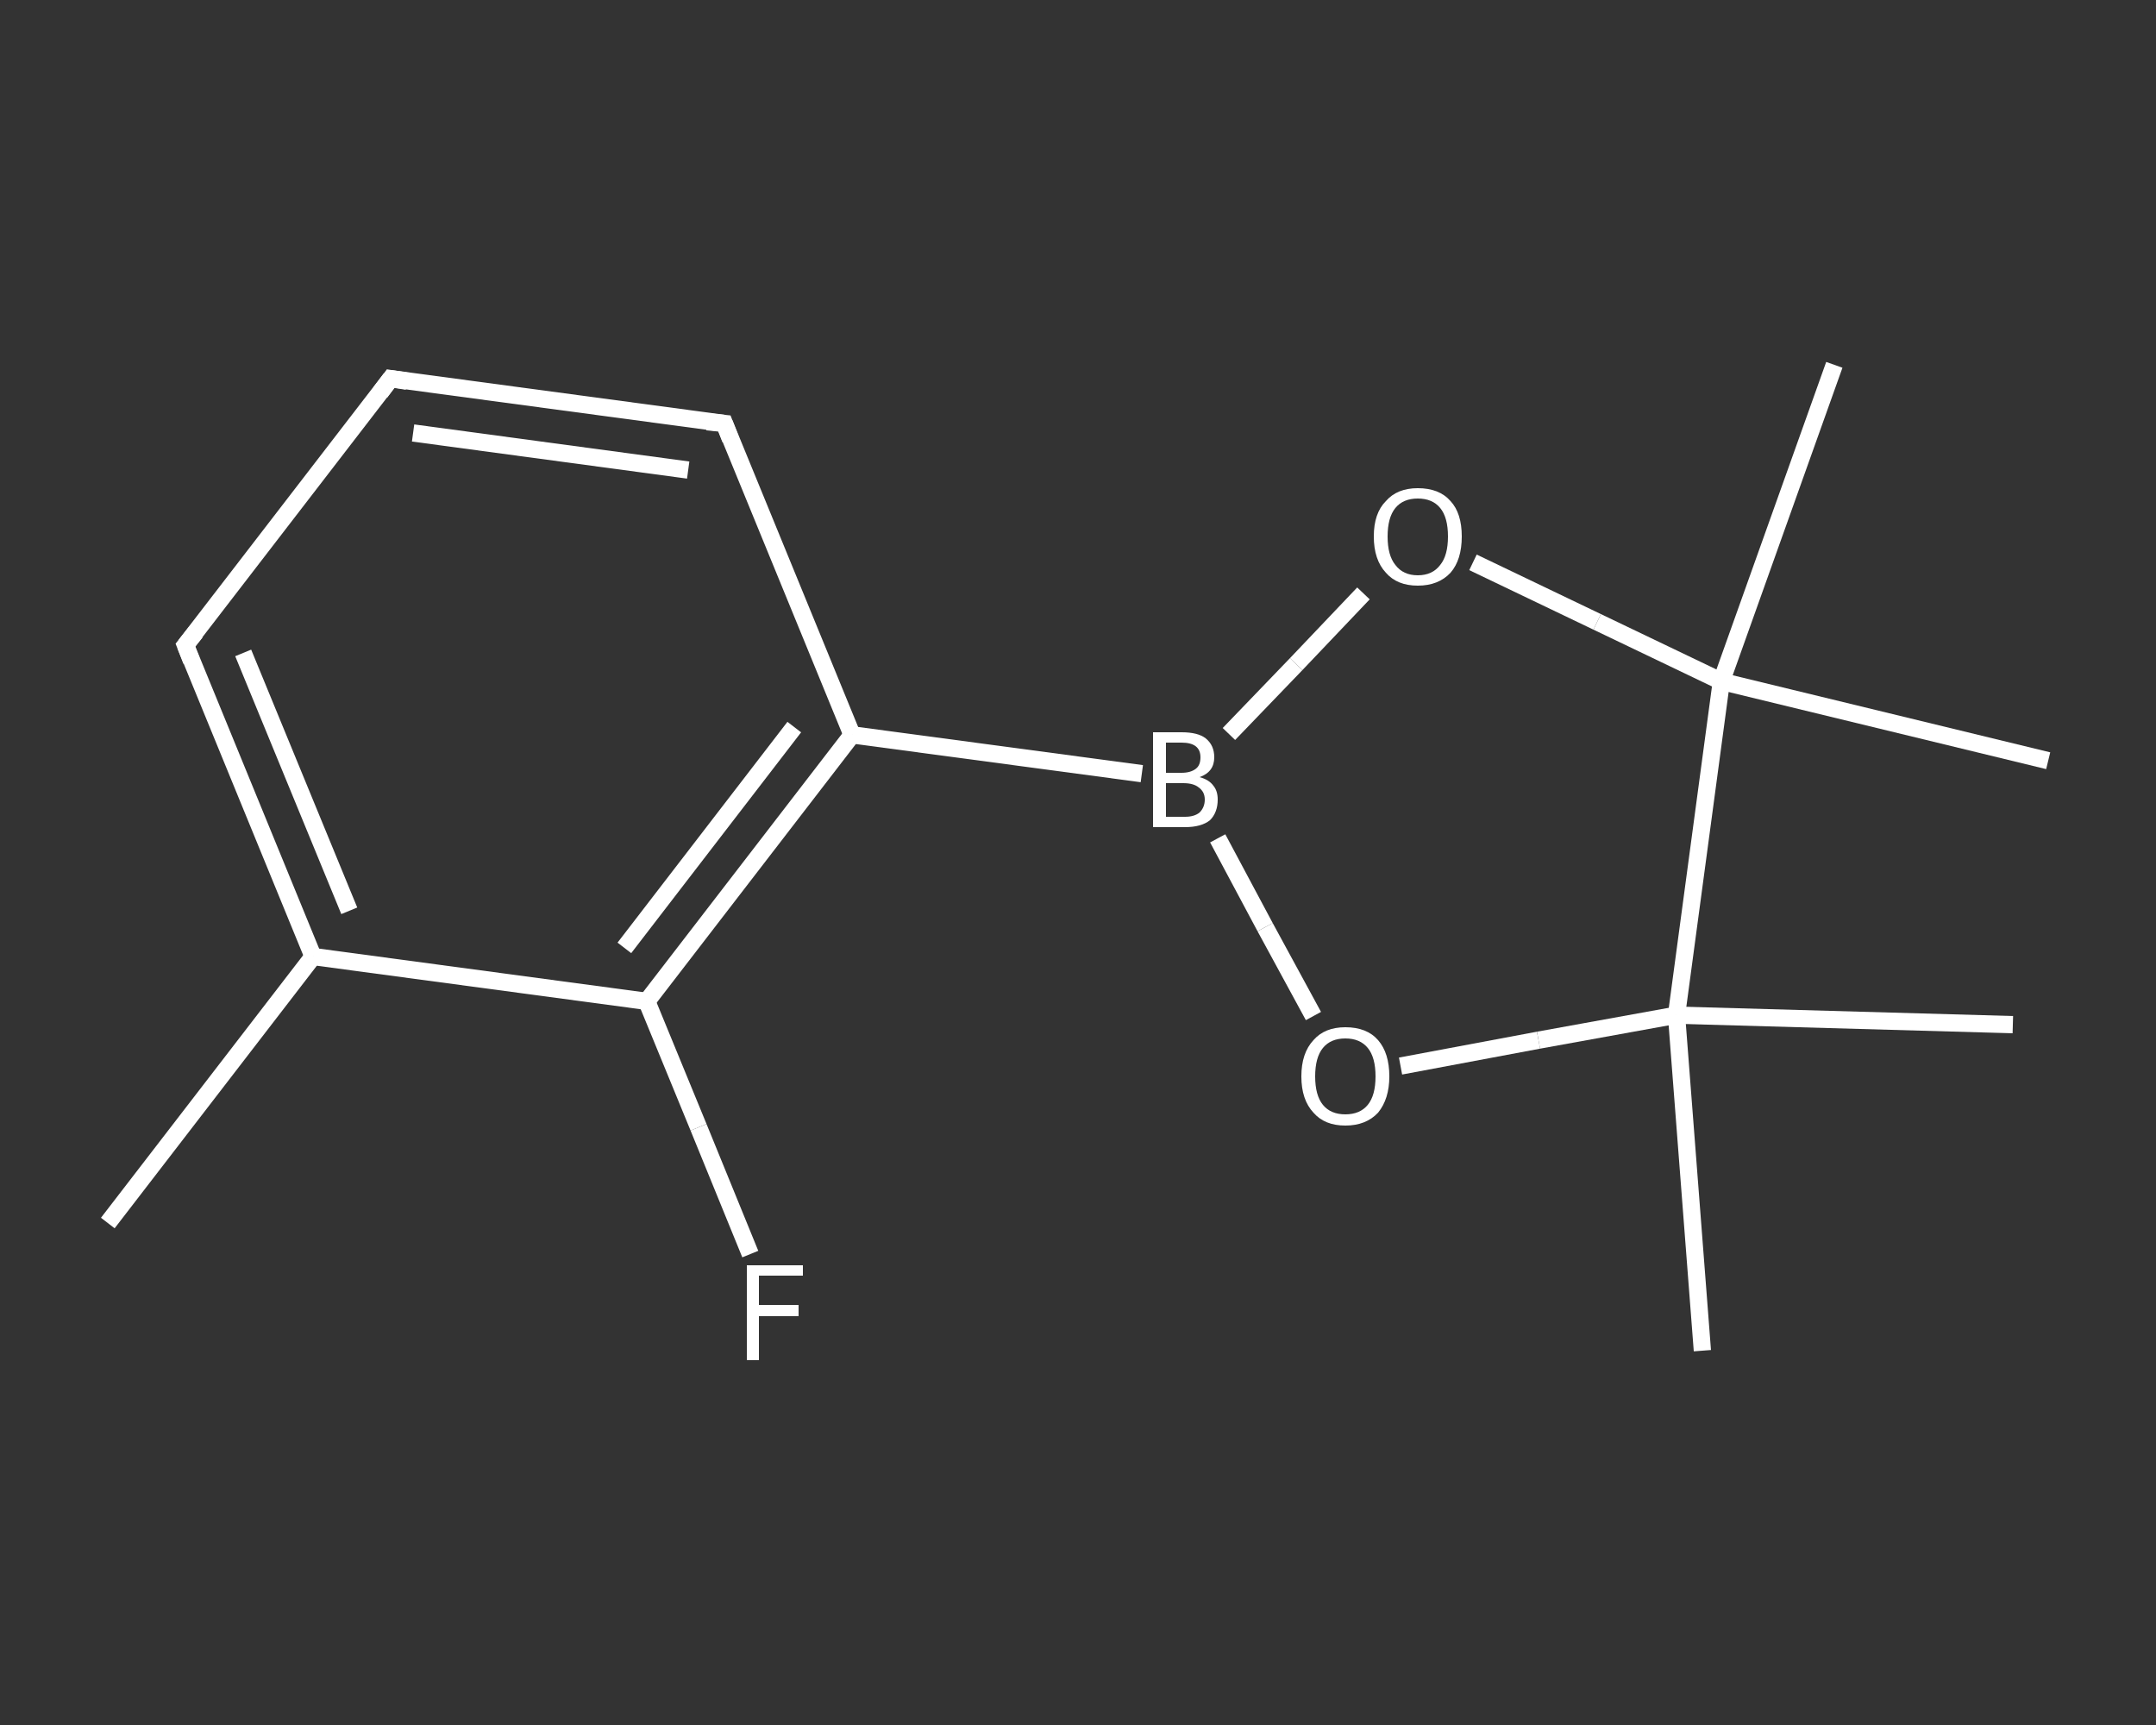 <?xml version='1.0' encoding='iso-8859-1'?>
<svg version='1.1' baseProfile='full'
              xmlns='http://www.w3.org/2000/svg'
                      xmlns:rdkit='http://www.rdkit.org/xml'
                      xmlns:xlink='http://www.w3.org/1999/xlink'
                  xml:space='preserve'
width='250px' height='200px' viewBox='0 0 250 200'>
<rect x="0" y="0" width="250" height="200" fill="#333333" stroke="none"/>
<!-- END OF HEADER -->
<rect style='opacity:1.0;fill:transparent;stroke:none' width='250.0' height='200.0' x='0.0' y='0.0'> </rect>
<path class='bond-0 atom-0 atom-1' d='M 12.5,141.8 L 36.3,110.9' style='fill:none;fill-rule:evenodd;stroke:#FFFFFF;stroke-width:2.0px;stroke-linecap:butt;stroke-linejoin:miter;stroke-opacity:1' />
<path class='bond-1 atom-1 atom-2' d='M 36.3,110.9 L 21.5,74.8' style='fill:none;fill-rule:evenodd;stroke:#FFFFFF;stroke-width:2.0px;stroke-linecap:butt;stroke-linejoin:miter;stroke-opacity:1' />
<path class='bond-1 atom-1 atom-2' d='M 40.5,105.6 L 28.2,75.7' style='fill:none;fill-rule:evenodd;stroke:#FFFFFF;stroke-width:2.0px;stroke-linecap:butt;stroke-linejoin:miter;stroke-opacity:1' />
<path class='bond-2 atom-2 atom-3' d='M 21.5,74.8 L 45.3,43.9' style='fill:none;fill-rule:evenodd;stroke:#FFFFFF;stroke-width:2.0px;stroke-linecap:butt;stroke-linejoin:miter;stroke-opacity:1' />
<path class='bond-3 atom-3 atom-4' d='M 45.3,43.9 L 84.0,49.1' style='fill:none;fill-rule:evenodd;stroke:#FFFFFF;stroke-width:2.0px;stroke-linecap:butt;stroke-linejoin:miter;stroke-opacity:1' />
<path class='bond-3 atom-3 atom-4' d='M 47.9,50.2 L 79.8,54.5' style='fill:none;fill-rule:evenodd;stroke:#FFFFFF;stroke-width:2.0px;stroke-linecap:butt;stroke-linejoin:miter;stroke-opacity:1' />
<path class='bond-4 atom-4 atom-5' d='M 84.0,49.1 L 98.8,85.2' style='fill:none;fill-rule:evenodd;stroke:#FFFFFF;stroke-width:2.0px;stroke-linecap:butt;stroke-linejoin:miter;stroke-opacity:1' />
<path class='bond-5 atom-5 atom-6' d='M 98.8,85.2 L 132.4,89.7' style='fill:none;fill-rule:evenodd;stroke:#FFFFFF;stroke-width:2.0px;stroke-linecap:butt;stroke-linejoin:miter;stroke-opacity:1' />
<path class='bond-6 atom-6 atom-7' d='M 142.5,85.1 L 150.3,77.0' style='fill:none;fill-rule:evenodd;stroke:#FFFFFF;stroke-width:2.0px;stroke-linecap:butt;stroke-linejoin:miter;stroke-opacity:1' />
<path class='bond-6 atom-6 atom-7' d='M 150.3,77.0 L 158.1,68.8' style='fill:none;fill-rule:evenodd;stroke:#FFFFFF;stroke-width:2.0px;stroke-linecap:butt;stroke-linejoin:miter;stroke-opacity:1' />
<path class='bond-7 atom-7 atom-8' d='M 170.8,65.2 L 185.2,72.1' style='fill:none;fill-rule:evenodd;stroke:#FFFFFF;stroke-width:2.0px;stroke-linecap:butt;stroke-linejoin:miter;stroke-opacity:1' />
<path class='bond-7 atom-7 atom-8' d='M 185.2,72.1 L 199.6,79.0' style='fill:none;fill-rule:evenodd;stroke:#FFFFFF;stroke-width:2.0px;stroke-linecap:butt;stroke-linejoin:miter;stroke-opacity:1' />
<path class='bond-8 atom-8 atom-9' d='M 199.6,79.0 L 212.7,42.3' style='fill:none;fill-rule:evenodd;stroke:#FFFFFF;stroke-width:2.0px;stroke-linecap:butt;stroke-linejoin:miter;stroke-opacity:1' />
<path class='bond-9 atom-8 atom-10' d='M 199.6,79.0 L 237.5,88.2' style='fill:none;fill-rule:evenodd;stroke:#FFFFFF;stroke-width:2.0px;stroke-linecap:butt;stroke-linejoin:miter;stroke-opacity:1' />
<path class='bond-10 atom-8 atom-11' d='M 199.6,79.0 L 194.4,117.7' style='fill:none;fill-rule:evenodd;stroke:#FFFFFF;stroke-width:2.0px;stroke-linecap:butt;stroke-linejoin:miter;stroke-opacity:1' />
<path class='bond-11 atom-11 atom-12' d='M 194.4,117.7 L 233.4,118.8' style='fill:none;fill-rule:evenodd;stroke:#FFFFFF;stroke-width:2.0px;stroke-linecap:butt;stroke-linejoin:miter;stroke-opacity:1' />
<path class='bond-12 atom-11 atom-13' d='M 194.4,117.7 L 197.4,156.6' style='fill:none;fill-rule:evenodd;stroke:#FFFFFF;stroke-width:2.0px;stroke-linecap:butt;stroke-linejoin:miter;stroke-opacity:1' />
<path class='bond-13 atom-11 atom-14' d='M 194.4,117.7 L 178.4,120.6' style='fill:none;fill-rule:evenodd;stroke:#FFFFFF;stroke-width:2.0px;stroke-linecap:butt;stroke-linejoin:miter;stroke-opacity:1' />
<path class='bond-13 atom-11 atom-14' d='M 178.4,120.6 L 162.4,123.6' style='fill:none;fill-rule:evenodd;stroke:#FFFFFF;stroke-width:2.0px;stroke-linecap:butt;stroke-linejoin:miter;stroke-opacity:1' />
<path class='bond-14 atom-5 atom-15' d='M 98.8,85.2 L 75.0,116.1' style='fill:none;fill-rule:evenodd;stroke:#FFFFFF;stroke-width:2.0px;stroke-linecap:butt;stroke-linejoin:miter;stroke-opacity:1' />
<path class='bond-14 atom-5 atom-15' d='M 92.1,84.3 L 72.4,109.9' style='fill:none;fill-rule:evenodd;stroke:#FFFFFF;stroke-width:2.0px;stroke-linecap:butt;stroke-linejoin:miter;stroke-opacity:1' />
<path class='bond-15 atom-15 atom-16' d='M 75.0,116.1 L 81.0,130.7' style='fill:none;fill-rule:evenodd;stroke:#FFFFFF;stroke-width:2.0px;stroke-linecap:butt;stroke-linejoin:miter;stroke-opacity:1' />
<path class='bond-15 atom-15 atom-16' d='M 81.0,130.7 L 87.0,145.4' style='fill:none;fill-rule:evenodd;stroke:#FFFFFF;stroke-width:2.0px;stroke-linecap:butt;stroke-linejoin:miter;stroke-opacity:1' />
<path class='bond-16 atom-15 atom-1' d='M 75.0,116.1 L 36.3,110.9' style='fill:none;fill-rule:evenodd;stroke:#FFFFFF;stroke-width:2.0px;stroke-linecap:butt;stroke-linejoin:miter;stroke-opacity:1' />
<path class='bond-17 atom-14 atom-6' d='M 152.3,117.8 L 146.7,107.5' style='fill:none;fill-rule:evenodd;stroke:#FFFFFF;stroke-width:2.0px;stroke-linecap:butt;stroke-linejoin:miter;stroke-opacity:1' />
<path class='bond-17 atom-14 atom-6' d='M 146.7,107.5 L 141.2,97.2' style='fill:none;fill-rule:evenodd;stroke:#FFFFFF;stroke-width:2.0px;stroke-linecap:butt;stroke-linejoin:miter;stroke-opacity:1' />
<path d='M 22.2,76.6 L 21.5,74.8 L 22.7,73.3' style='fill:none;stroke:#FFFFFF;stroke-width:2.0px;stroke-linecap:butt;stroke-linejoin:miter;stroke-opacity:1;' />
<path d='M 44.1,45.5 L 45.3,43.9 L 47.2,44.2' style='fill:none;stroke:#FFFFFF;stroke-width:2.0px;stroke-linecap:butt;stroke-linejoin:miter;stroke-opacity:1;' />
<path d='M 82.0,48.9 L 84.0,49.1 L 84.7,50.9' style='fill:none;stroke:#FFFFFF;stroke-width:2.0px;stroke-linecap:butt;stroke-linejoin:miter;stroke-opacity:1;' />
<path class='atom-6' d='M 139.1 90.1
Q 140.2 90.4, 140.7 91.1
Q 141.2 91.7, 141.2 92.7
Q 141.2 94.2, 140.3 95.1
Q 139.3 95.9, 137.4 95.9
L 133.7 95.9
L 133.7 84.9
L 137.0 84.9
Q 138.9 84.9, 139.8 85.6
Q 140.8 86.4, 140.8 87.8
Q 140.8 89.5, 139.1 90.1
M 135.2 86.1
L 135.2 89.6
L 137.0 89.6
Q 138.1 89.6, 138.7 89.1
Q 139.2 88.7, 139.2 87.8
Q 139.2 86.1, 137.0 86.1
L 135.2 86.1
M 137.4 94.7
Q 138.5 94.7, 139.1 94.2
Q 139.7 93.6, 139.7 92.7
Q 139.7 91.8, 139.0 91.3
Q 138.4 90.8, 137.2 90.8
L 135.2 90.8
L 135.2 94.7
L 137.4 94.7
' fill='#FFFFFF'/>
<path class='atom-7' d='M 159.3 62.2
Q 159.3 59.5, 160.7 58.1
Q 162.0 56.6, 164.4 56.6
Q 166.9 56.6, 168.2 58.1
Q 169.5 59.5, 169.5 62.2
Q 169.5 64.9, 168.2 66.4
Q 166.8 67.9, 164.4 67.9
Q 162.0 67.9, 160.7 66.4
Q 159.3 64.9, 159.3 62.2
M 164.4 66.7
Q 166.1 66.7, 167.0 65.5
Q 167.9 64.4, 167.9 62.2
Q 167.9 60.0, 167.0 58.9
Q 166.1 57.8, 164.4 57.8
Q 162.7 57.8, 161.8 58.9
Q 160.9 60.0, 160.9 62.2
Q 160.9 64.4, 161.8 65.5
Q 162.7 66.7, 164.4 66.7
' fill='#FFFFFF'/>
<path class='atom-14' d='M 150.9 124.8
Q 150.9 122.1, 152.3 120.6
Q 153.6 119.1, 156.0 119.1
Q 158.5 119.1, 159.8 120.6
Q 161.1 122.1, 161.1 124.8
Q 161.1 127.4, 159.8 129.0
Q 158.4 130.5, 156.0 130.5
Q 153.6 130.5, 152.3 129.0
Q 150.9 127.5, 150.9 124.8
M 156.0 129.2
Q 157.7 129.2, 158.6 128.1
Q 159.5 127.0, 159.5 124.8
Q 159.5 122.6, 158.6 121.5
Q 157.7 120.4, 156.0 120.4
Q 154.3 120.4, 153.4 121.5
Q 152.5 122.6, 152.5 124.8
Q 152.5 127.0, 153.4 128.1
Q 154.3 129.2, 156.0 129.2
' fill='#FFFFFF'/>
<path class='atom-16' d='M 86.6 146.7
L 93.1 146.7
L 93.1 147.9
L 88.0 147.9
L 88.0 151.3
L 92.6 151.3
L 92.6 152.6
L 88.0 152.6
L 88.0 157.7
L 86.6 157.7
L 86.6 146.7
' fill='#FFFFFF'/>
</svg>
